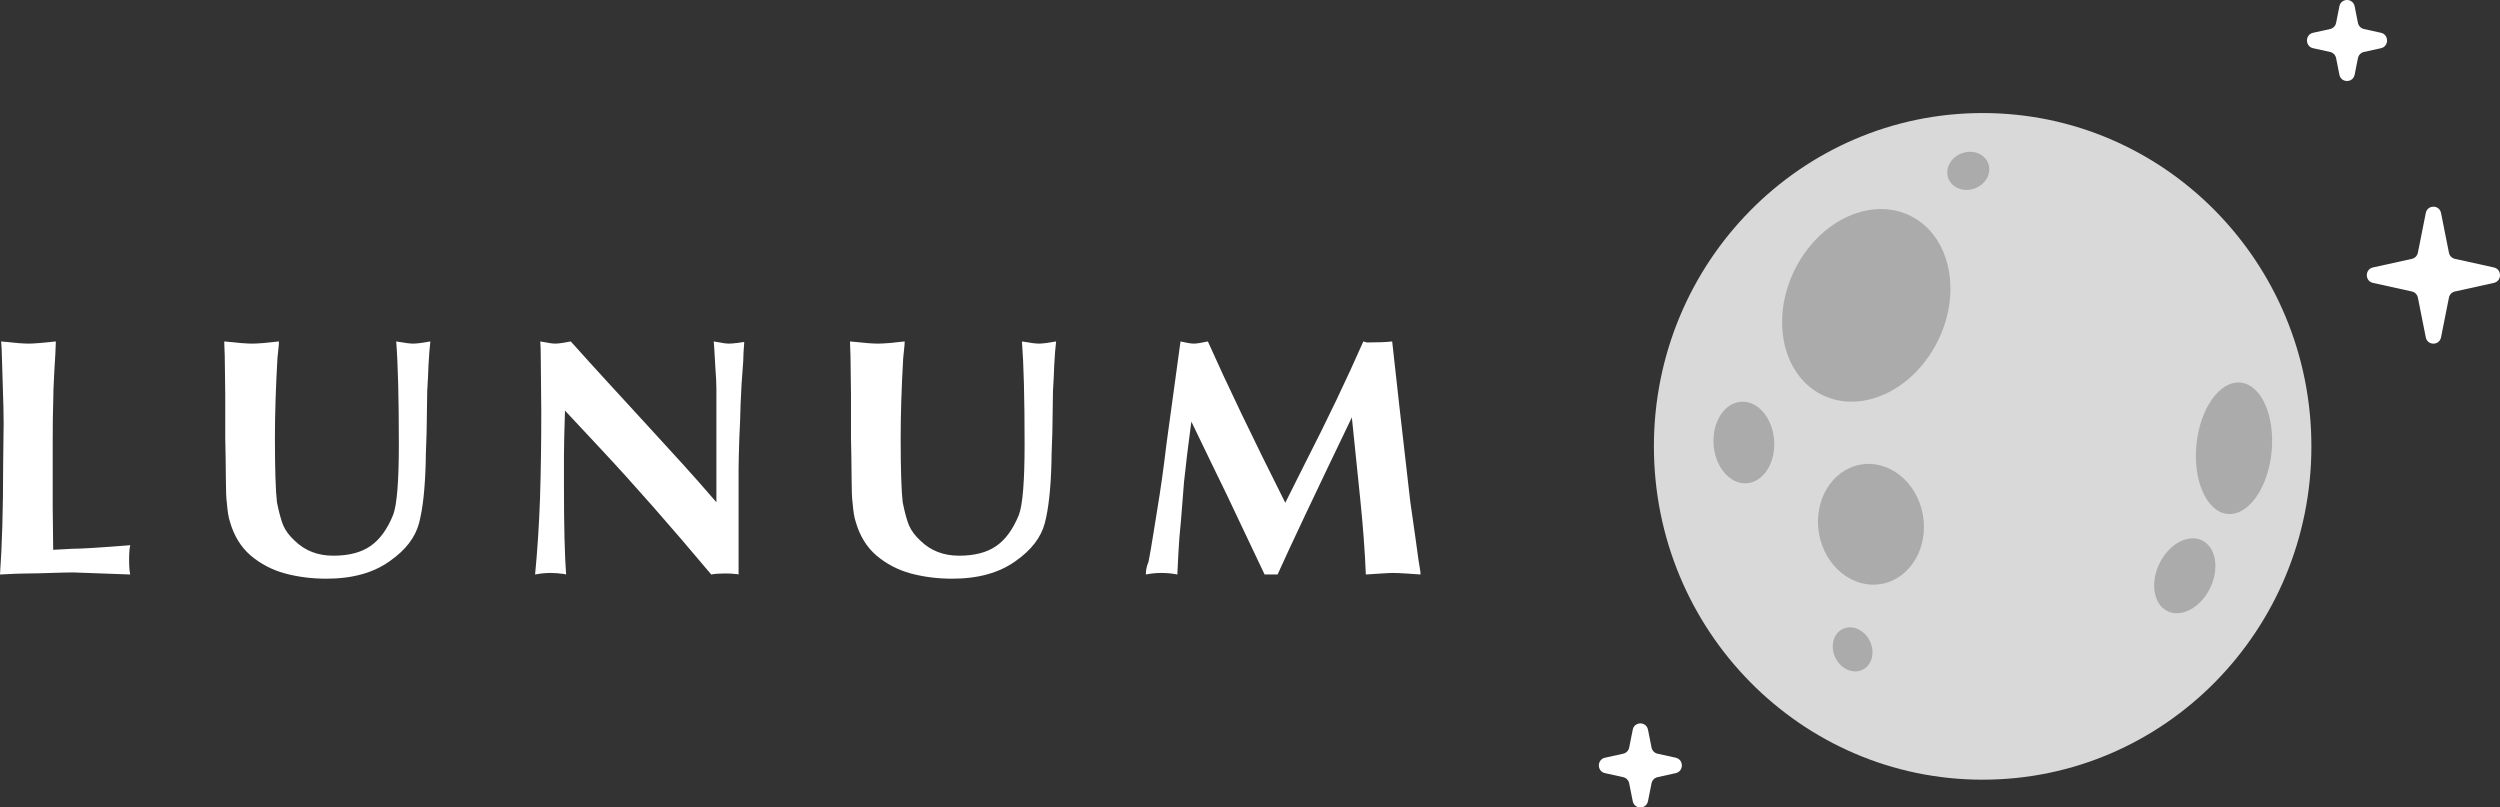 <svg xmlns="http://www.w3.org/2000/svg" width="161" height="52" viewBox="0 0 161 52" fill="none"><rect x="0" y="0" width="161" height="52" fill="#333333" stroke="none"/><path d="M0.073 21.989C0.912 22.082 1.499 22.129 1.835 22.129C2.16 22.129 2.747 22.082 3.597 21.989C3.586 22.428 3.554 23.065 3.499 23.899C3.451 24.733 3.426 25.414 3.426 25.941C3.405 26.5 3.394 27.354 3.394 28.501V32.65C3.394 32.946 3.399 33.402 3.41 34.017C3.421 34.631 3.426 35.095 3.426 35.408L4.628 35.342C5.213 35.342 6.466 35.265 8.387 35.111C8.339 35.309 8.314 35.622 8.314 36.05C8.314 36.478 8.339 36.794 8.387 36.997L4.725 36.865C4.401 36.865 3.911 36.876 3.256 36.898C2.601 36.92 2.116 36.931 1.802 36.931C1.402 36.931 0.801 36.953 0 36.997C0.135 35.12 0.203 32.749 0.203 29.884C0.203 29.588 0.208 29.148 0.219 28.567C0.23 27.985 0.235 27.546 0.235 27.25C0.235 26.712 0.217 25.905 0.179 24.829C0.141 23.759 0.116 22.96 0.106 22.434L0.073 21.989Z" fill="white"></path><path d="M27.513 25.192C27.513 25.422 27.508 25.782 27.497 26.27C27.486 26.758 27.481 27.121 27.481 27.357C27.481 27.625 27.47 28.029 27.448 28.567C27.427 29.105 27.416 29.508 27.416 29.777C27.372 31.467 27.229 32.773 26.985 33.696C26.742 34.612 26.119 35.422 25.118 36.124C24.062 36.887 22.698 37.268 21.026 37.268C20.089 37.268 19.199 37.156 18.355 36.931C17.516 36.7 16.777 36.313 16.138 35.77C15.505 35.221 15.061 34.494 14.806 33.589C14.72 33.342 14.655 32.949 14.612 32.411C14.568 32.099 14.547 31.594 14.547 30.896C14.547 30.452 14.541 29.966 14.53 29.439C14.514 28.918 14.506 28.504 14.506 28.196V25.43C14.506 25.161 14.501 24.744 14.49 24.179C14.479 23.614 14.474 23.199 14.474 22.936C14.474 22.837 14.468 22.683 14.457 22.475C14.447 22.266 14.441 22.104 14.441 21.989C15.291 22.082 15.889 22.129 16.235 22.129C16.593 22.129 17.169 22.082 17.965 21.989C17.965 22.099 17.951 22.274 17.924 22.516C17.897 22.757 17.878 22.941 17.867 23.067C17.759 24.977 17.705 26.687 17.705 28.196C17.705 30.194 17.748 31.577 17.835 32.346C17.965 32.993 18.1 33.49 18.241 33.836C18.387 34.176 18.639 34.511 18.996 34.84C19.651 35.471 20.474 35.787 21.464 35.787C22.46 35.787 23.256 35.581 23.851 35.169C24.452 34.758 24.942 34.085 25.321 33.152C25.565 32.499 25.686 30.982 25.686 28.6C25.686 25.658 25.63 23.454 25.516 21.989C26.035 22.082 26.401 22.129 26.612 22.129C26.828 22.129 27.197 22.082 27.716 21.989C27.695 22.148 27.673 22.368 27.651 22.648C27.63 22.922 27.611 23.216 27.594 23.529C27.578 23.836 27.567 24.099 27.562 24.319C27.551 24.538 27.535 24.829 27.513 25.192Z" fill="white"></path><path d="M36.319 36.964C36.016 36.92 35.73 36.898 35.459 36.898C35.129 36.898 34.796 36.931 34.46 36.997C34.612 35.427 34.717 33.794 34.777 32.099C34.831 30.403 34.858 28.561 34.858 26.575C34.858 26.185 34.853 25.598 34.842 24.813C34.831 24.028 34.825 23.435 34.825 23.035C34.825 22.585 34.815 22.236 34.793 21.989C35.264 22.082 35.586 22.129 35.759 22.129C35.954 22.129 36.287 22.082 36.758 21.989C37.613 22.944 38.414 23.828 39.161 24.64C39.908 25.452 40.739 26.358 41.654 27.357C42.574 28.355 43.359 29.214 44.008 29.933C44.658 30.647 45.367 31.451 46.136 32.346V25.06C46.136 24.698 46.114 24.239 46.071 23.685C46.033 23.131 46.009 22.713 45.998 22.434L45.965 21.989C46.436 22.082 46.758 22.129 46.931 22.129C47.078 22.129 47.248 22.115 47.443 22.088C47.643 22.055 47.806 22.033 47.93 22.022C47.887 22.571 47.865 22.977 47.865 23.24C47.779 24.305 47.722 25.227 47.695 26.006C47.684 26.468 47.673 26.841 47.662 27.126C47.646 27.417 47.63 27.763 47.614 28.163C47.597 28.57 47.587 28.945 47.581 29.291C47.57 29.637 47.565 29.925 47.565 30.156V36.997C47.522 36.975 47.443 36.964 47.329 36.964C47.194 36.942 46.994 36.931 46.728 36.931C46.333 36.931 46.025 36.953 45.803 36.997C43.167 33.858 40.804 31.171 38.715 28.937L36.385 26.443C36.341 27.793 36.319 28.77 36.319 29.374V31.399C36.319 33.896 36.365 35.762 36.458 36.997L36.319 36.964Z" fill="white"></path><path d="M67.811 25.192C67.811 25.422 67.806 25.782 67.795 26.27C67.784 26.758 67.779 27.121 67.779 27.357C67.779 27.625 67.768 28.029 67.746 28.567C67.725 29.105 67.714 29.508 67.714 29.777C67.671 31.467 67.527 32.773 67.284 33.696C67.04 34.612 66.417 35.422 65.416 36.124C64.361 36.887 62.996 37.268 61.324 37.268C60.387 37.268 59.497 37.156 58.653 36.931C57.814 36.7 57.075 36.313 56.436 35.77C55.803 35.221 55.359 34.494 55.104 33.589C55.018 33.342 54.953 32.949 54.91 32.411C54.866 32.099 54.845 31.594 54.845 30.896C54.845 30.452 54.839 29.966 54.828 29.439C54.812 28.918 54.804 28.504 54.804 28.196V25.43C54.804 25.161 54.799 24.744 54.788 24.179C54.777 23.614 54.772 23.199 54.772 22.936C54.772 22.837 54.766 22.683 54.755 22.475C54.745 22.266 54.739 22.104 54.739 21.989C55.589 22.082 56.187 22.129 56.533 22.129C56.891 22.129 57.467 22.082 58.263 21.989C58.263 22.099 58.249 22.274 58.222 22.516C58.195 22.757 58.176 22.941 58.165 23.067C58.057 24.977 58.003 26.687 58.003 28.196C58.003 30.194 58.046 31.577 58.133 32.346C58.263 32.993 58.398 33.49 58.539 33.836C58.685 34.176 58.937 34.511 59.294 34.84C59.949 35.471 60.772 35.787 61.762 35.787C62.758 35.787 63.554 35.581 64.149 35.169C64.75 34.758 65.24 34.085 65.619 33.152C65.863 32.499 65.984 30.982 65.984 28.6C65.984 25.658 65.927 23.454 65.814 21.989C66.334 22.082 66.699 22.129 66.91 22.129C67.126 22.129 67.495 22.082 68.014 21.989C67.993 22.148 67.971 22.368 67.949 22.648C67.928 22.922 67.909 23.216 67.892 23.529C67.876 23.836 67.865 24.099 67.86 24.319C67.849 24.538 67.833 24.829 67.811 25.192Z" fill="white"></path><path d="M76.025 21.989C76.1 22 76.233 22.027 76.423 22.071C76.612 22.11 76.766 22.129 76.885 22.129C77.059 22.129 77.359 22.082 77.787 21.989C78.994 24.7 80.656 28.163 82.772 32.378L84.039 29.851C85.489 27.014 86.742 24.393 87.798 21.989C87.83 22 87.871 22.011 87.92 22.022C87.968 22.033 88.004 22.044 88.025 22.055C88.756 22.055 89.3 22.033 89.657 21.989C89.874 24.014 90.261 27.444 90.818 32.28C90.899 32.828 91.008 33.586 91.143 34.552C91.278 35.518 91.349 36.028 91.354 36.083C91.365 36.171 91.389 36.319 91.427 36.528C91.465 36.736 91.484 36.892 91.484 36.997C91.322 36.986 91.037 36.967 90.632 36.939C90.231 36.912 89.928 36.898 89.722 36.898C89.533 36.898 89.246 36.912 88.862 36.939C88.477 36.967 88.177 36.986 87.96 36.997C87.901 35.52 87.779 33.888 87.595 32.099C87.416 30.304 87.238 28.564 87.059 26.879C84.639 31.912 83.045 35.284 82.277 36.997H81.44L79.776 33.49C79.354 32.579 78.788 31.401 78.079 29.958C77.375 28.509 76.923 27.573 76.723 27.151C76.517 28.688 76.36 29.98 76.252 31.028C76.176 31.967 76.111 32.787 76.057 33.49C75.971 34.34 75.914 35.059 75.887 35.647C75.876 35.795 75.865 36.017 75.854 36.313C75.843 36.61 75.833 36.838 75.822 36.997C75.492 36.931 75.148 36.898 74.791 36.898C74.46 36.898 74.127 36.931 73.792 36.997C73.792 36.717 73.849 36.448 73.962 36.19C74.044 35.795 74.155 35.153 74.295 34.264C74.436 33.369 74.512 32.897 74.523 32.848C74.745 31.514 74.945 30.087 75.124 28.567L76.025 21.989Z" fill="white"></path><path d="M148.854 28.746C148.854 40.602 139.375 50.212 127.683 50.212C115.99 50.212 106.511 40.602 106.511 28.746C106.511 16.891 115.99 7.28 127.683 7.28C139.375 7.28 148.854 16.891 148.854 28.746Z" fill="#D9D9D9"></path><path d="M124.735 22.078C123.107 25.233 119.751 26.71 117.24 25.378C114.728 24.046 114.012 20.408 115.64 17.253C117.267 14.098 120.623 12.62 123.135 13.953C125.647 15.285 126.363 18.922 124.735 22.078Z" fill="#ABABAB"></path><path d="M114.255 28.354C114.359 29.804 113.571 31.043 112.493 31.123C111.416 31.202 110.459 30.091 110.355 28.642C110.251 27.192 111.04 25.952 112.117 25.873C113.194 25.793 114.151 26.904 114.255 28.354Z" fill="#ABABAB"></path><path d="M120.394 41.235C120.769 41.949 120.586 42.79 119.986 43.113C119.387 43.436 118.597 43.119 118.223 42.405C117.848 41.691 118.031 40.85 118.631 40.527C119.231 40.204 120.02 40.521 120.394 41.235Z" fill="#ABABAB"></path><path d="M127.133 12.15C126.414 12.392 125.664 12.074 125.457 11.44C125.25 10.807 125.664 10.097 126.382 9.856C127.1 9.614 127.851 9.932 128.058 10.566C128.265 11.199 127.851 11.909 127.133 12.15Z" fill="#ABABAB"></path><path d="M123.831 33.142C124.215 35.262 123.03 37.258 121.185 37.602C119.339 37.945 117.532 36.505 117.148 34.386C116.765 32.266 117.95 30.269 119.795 29.925C121.641 29.582 123.448 31.022 123.831 33.142Z" fill="#ABABAB"></path><path d="M142.311 37.914C141.682 39.165 140.45 39.806 139.561 39.346C138.671 38.886 138.46 37.499 139.09 36.248C139.719 34.998 140.95 34.357 141.84 34.817C142.729 35.277 142.94 36.664 142.311 37.914Z" fill="#ABABAB"></path><path d="M146.289 29.118C146.054 31.453 144.781 33.234 143.445 33.096C142.11 32.958 141.217 30.953 141.452 28.618C141.687 26.283 142.96 24.502 144.296 24.64C145.631 24.778 146.523 26.783 146.289 29.118Z" fill="#ABABAB"></path><path d="M156.22 13.719C156.328 13.175 157.095 13.175 157.203 13.719L157.711 16.274C157.75 16.472 157.901 16.627 158.096 16.67L160.605 17.224C161.132 17.34 161.132 18.102 160.605 18.218L158.096 18.772C157.901 18.815 157.75 18.97 157.711 19.168L157.203 21.723C157.095 22.267 156.328 22.267 156.22 21.723L155.712 19.168C155.672 18.97 155.521 18.815 155.327 18.772L152.818 18.218C152.291 18.102 152.291 17.34 152.818 17.224L155.327 16.67C155.521 16.627 155.672 16.472 155.712 16.274L156.22 13.719Z" fill="white"></path><path d="M105.148 46.995C105.256 46.451 106.022 46.451 106.131 46.995L106.359 48.142C106.398 48.339 106.549 48.495 106.744 48.538L107.916 48.797C108.443 48.913 108.443 49.674 107.916 49.79L106.744 50.049C106.549 50.092 106.398 50.248 106.359 50.446L106.131 51.592C106.022 52.136 105.256 52.136 105.148 51.592L104.92 50.446C104.88 50.248 104.729 50.092 104.535 50.049L103.362 49.79C102.835 49.674 102.835 48.913 103.362 48.797L104.535 48.538C104.729 48.495 104.88 48.339 104.92 48.142L105.148 46.995Z" fill="white"></path><path d="M150.656 0.408C150.765 -0.136 151.531 -0.136 151.64 0.408L151.851 1.473C151.891 1.671 152.042 1.826 152.236 1.869L153.332 2.111C153.858 2.227 153.858 2.989 153.332 3.105L152.236 3.347C152.042 3.39 151.891 3.545 151.851 3.743L151.64 4.808C151.531 5.352 150.765 5.352 150.656 4.808L150.445 3.743C150.405 3.545 150.254 3.39 150.06 3.347L148.964 3.105C148.438 2.989 148.438 2.227 148.964 2.111L150.06 1.869C150.254 1.826 150.405 1.671 150.445 1.473L150.656 0.408Z" fill="white"></path></svg>